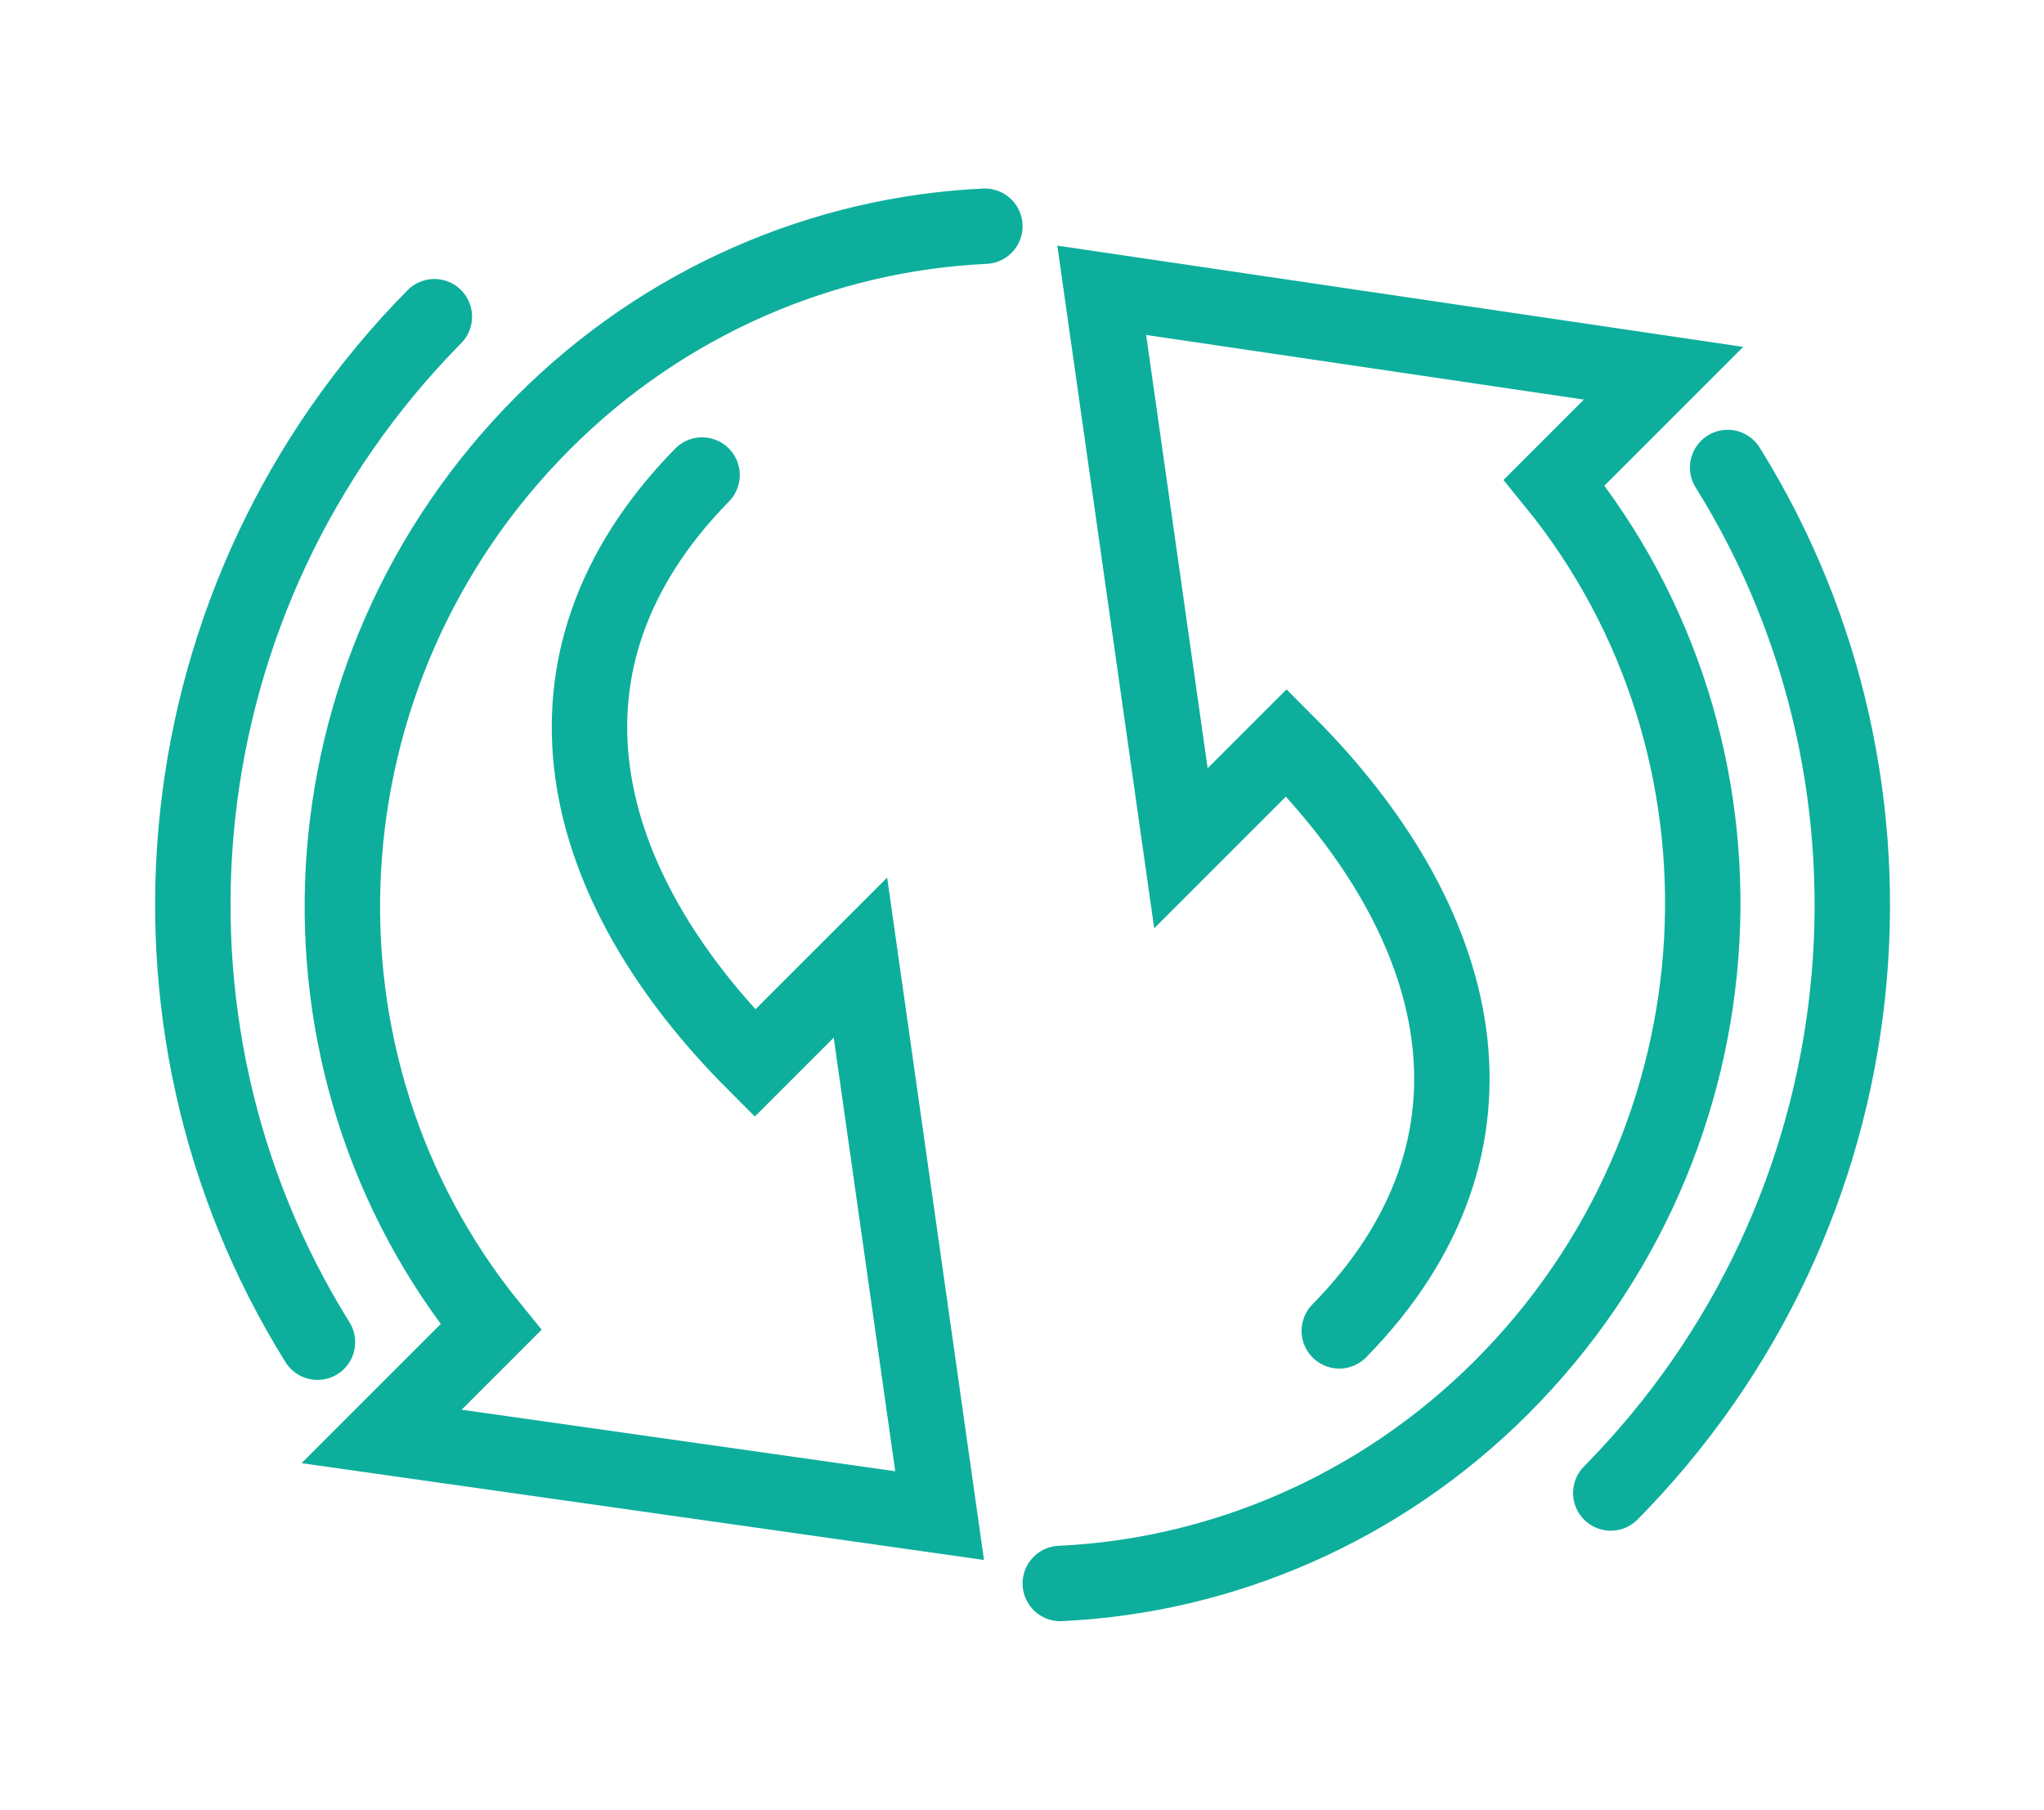 <?xml version="1.0" encoding="UTF-8"?>
<svg id="Layer_1" xmlns="http://www.w3.org/2000/svg" viewBox="0 0 54.21 48">
  <defs>
    <style>
      .cls-1 {
        fill: none;
        stroke: #0daf9c;
        stroke-linecap: round;
        stroke-miterlimit: 10;
        stroke-width: 2px;
      }
    </style>
  </defs>
  <g id="icons">
    <g>
      <path class="cls-1" d="M8.42,35.6c-5.3-8.5-4.2-19.8,3.1-27.2"/>
      <path class="cls-1" d="M45.82,12.4c5.3,8.5,4.2,19.8-3.1,27.2"/>
      <path class="cls-1" d="M26.12,6c-4.3.2-8.5,2-11.7,5.2-6.6,6.6-7.1,17-1.4,24l-2.9,2.9,14.8,2.1-2.1-14.8-2.8,2.8c-4.7-4.7-6.3-10.6-1.4-15.6"/>
      <path class="cls-1" d="M28.12,42c4.3-.2,8.5-2,11.7-5.2,6.6-6.6,7.1-17,1.4-24l2.9-2.9-14.9-2.2,2.1,14.8,2.8-2.8c4.7,4.7,6.3,10.6,1.4,15.6"/>
    </g>
  </g>
</svg>